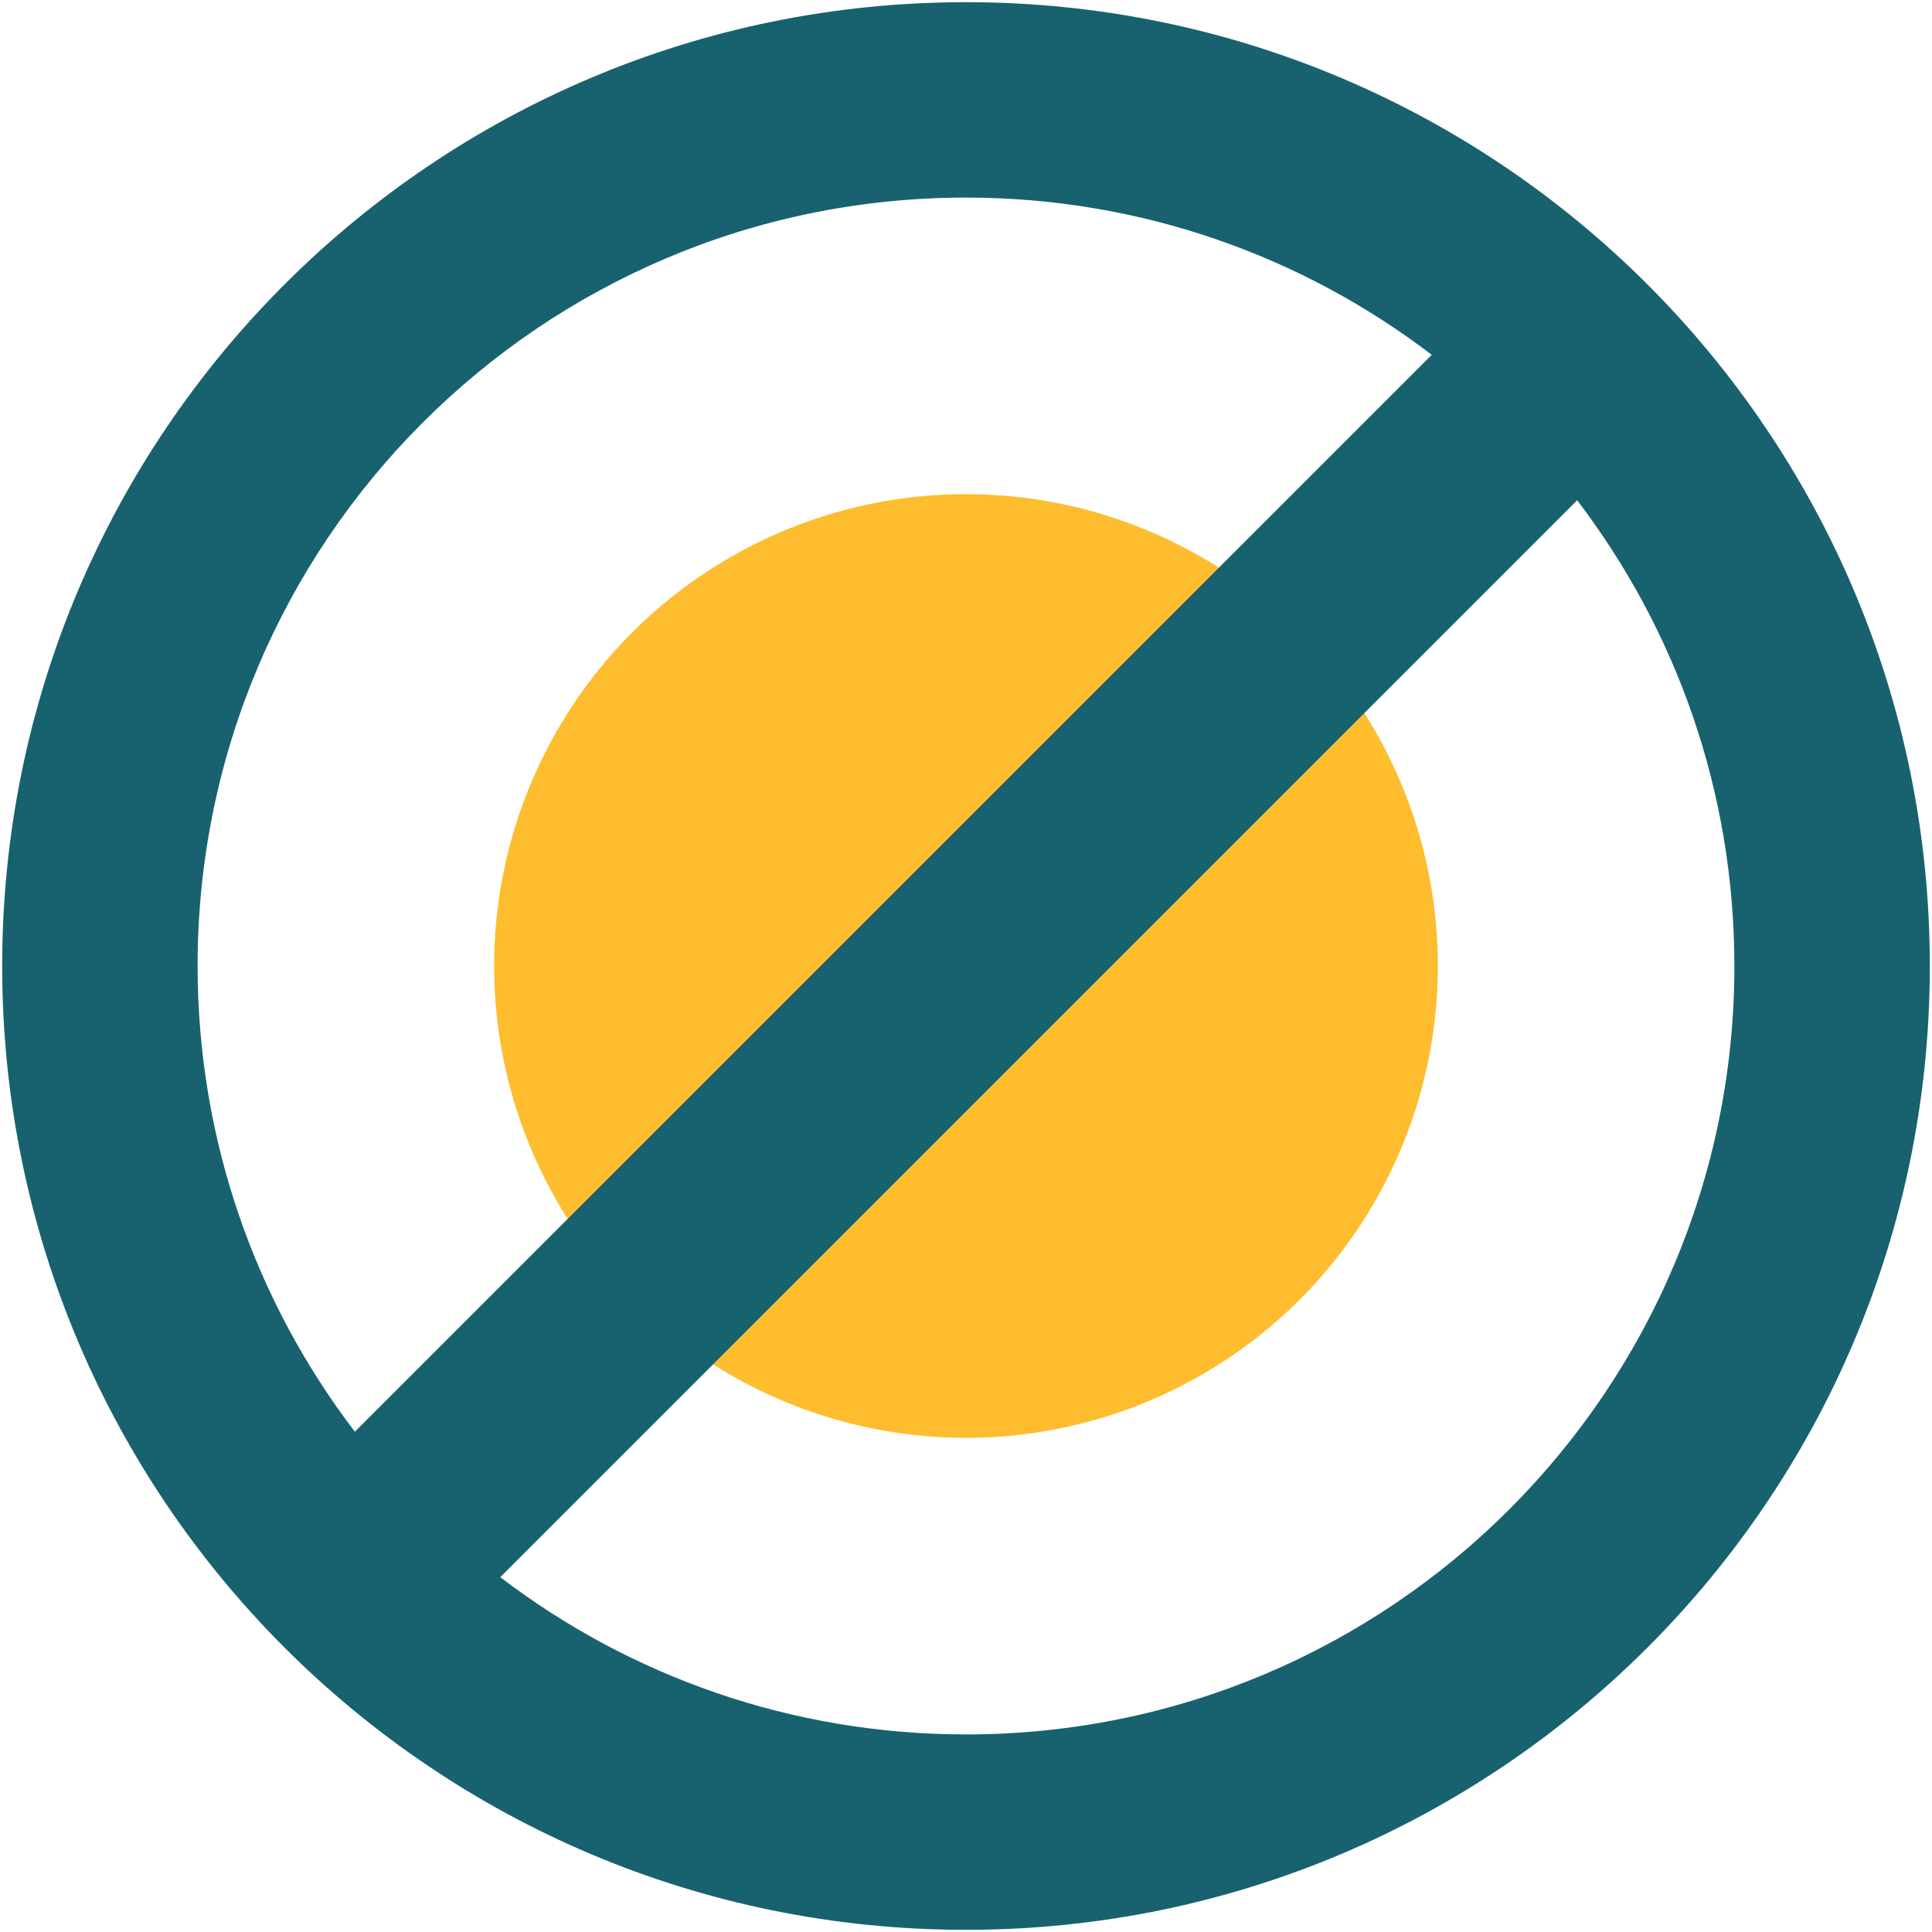 <?xml version="1.0" encoding="UTF-8"?>
<svg id="Layer_1" data-name="Layer 1" xmlns="http://www.w3.org/2000/svg" viewBox="0 0 852.32 852.32">
  <defs>
    <style>
      .cls-1 {
        fill: #18626f;
      }

      .cls-1, .cls-2 {
        stroke-width: 0px;
      }

      .cls-2 {
        fill: #febd2e;
      }
    </style>
  </defs>
  <circle class="cls-2" cx="426.16" cy="426.16" r="208.16"/>
  <path class="cls-1" d="M426.16.96C191.33.96.96,191.33.96,426.16s190.37,425.2,425.2,425.2,425.2-190.37,425.2-425.2S660.99.96,426.16.96ZM87.17,426.16c0-187.22,151.77-338.99,338.99-338.99,77.25,0,148.46,25.86,205.47,69.37l-475.08,475.08c-43.51-57.01-69.37-128.21-69.37-205.47ZM426.16,765.15c-77.25,0-148.46-25.86-205.47-69.37l475.08-475.08c43.51,57.01,69.37,128.21,69.37,205.47,0,187.22-151.77,338.99-338.99,338.99Z"/>
</svg>